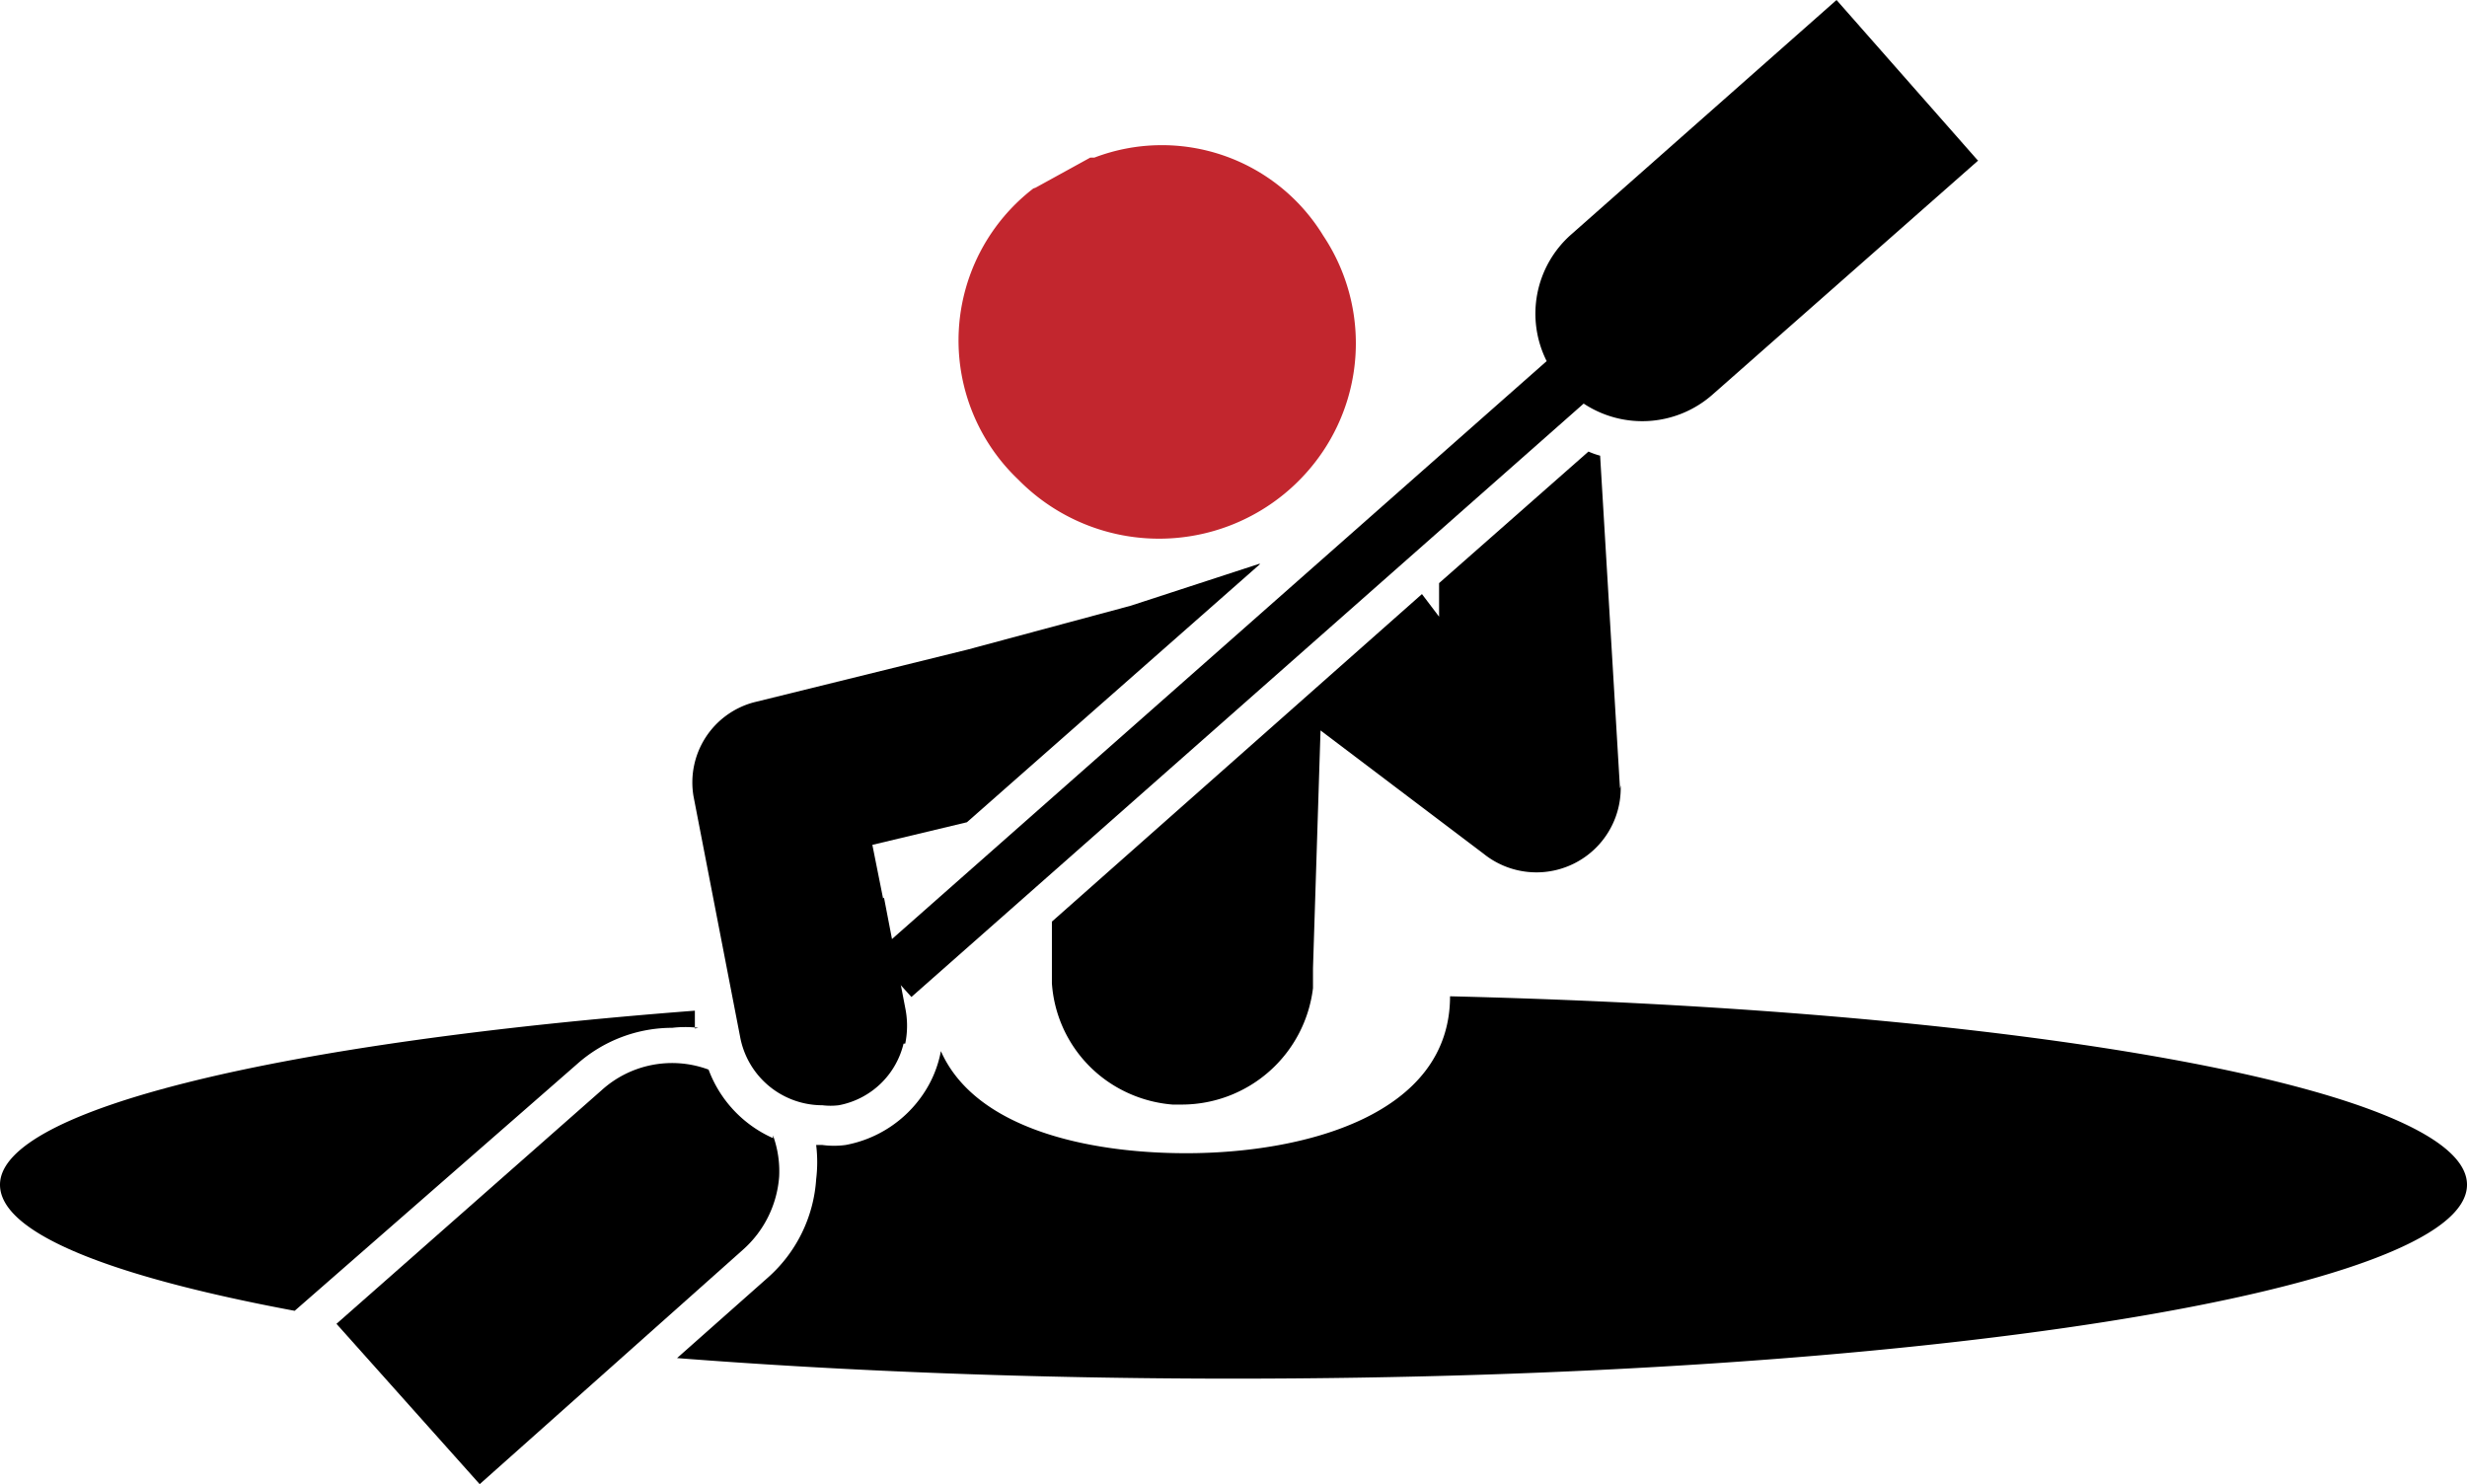 <svg xmlns="http://www.w3.org/2000/svg" viewBox="0 0 36 21.66"><defs><style>.cls-1{fill:#c2262e;}</style></defs><title>canoa_kayakslalon</title><g id="Livello_2" data-name="Livello 2"><g id="sport"><g id="Livello_20" data-name="Livello 20"><path d="M10.19,15a1.64,1.64,0,0,0-.38,0,2.09,2.09,0,0,0-1.39.53L4.3,19.13C1.62,18.63,0,18,0,17.29c0-1.11,4.14-2.08,10.14-2.54l0,.26Z"/><path d="M36,17.29c0,1.56-8.06,2.83-18,2.83-2.92,0-5.68-.11-8.12-.3l1.32-1.17a2.1,2.1,0,0,0,.71-1.44,2.07,2.07,0,0,0,0-.5H12a1.27,1.27,0,0,0,.34,0,1.75,1.75,0,0,0,1.13-.74,1.65,1.65,0,0,0,.26-.63c.5,1.13,2.14,1.49,3.58,1.49,1.73,0,3.85-.56,3.85-2.29C29.58,14.74,36,15.9,36,17.29Z"/><path d="M11.28,16.57a1.54,1.54,0,0,1,.09.6,1.58,1.58,0,0,1-.53,1.07L7,21.66,4.91,19.32l3.87-3.41a1.53,1.53,0,0,1,1.56-.3,1.77,1.77,0,0,0,.94,1Z"/><path d="M13.17,15.23,12,13.89l.9-.79h0l.31,1.61a1.3,1.3,0,0,1,0,.52Z"/><path d="M28.86,2.34,26.8,0,22.93,3.42a1.54,1.54,0,0,0-.36,1.85l-9.82,8.67.55.61,9.81-8.66A1.55,1.55,0,0,0,25,5.75l3.87-3.41Z"/><path d="M18.39,8.23,14.11,12h0l-1.38.33.15.75h0l.31,1.61a1.3,1.3,0,0,1,0,.52h0a1.2,1.2,0,0,1-.95.92,1,1,0,0,1-.24,0,1.22,1.22,0,0,1-1.2-1l-.68-3.51A1.21,1.21,0,0,1,11,10.25l3.12-.77,2.38-.64h0l1.87-.61Z"/><path d="M23.65,11.46a1.23,1.23,0,0,1-2,1l-2.38-1.8-.11,3.47v.29a1.93,1.93,0,0,1-1.91,1.7h-.14a1.94,1.94,0,0,1-.95-.34h0a1.9,1.9,0,0,1-.81-1.43v-.06l0-.84,5.4-4.78h0L21,9l0-.49,2.18-1.92a1.15,1.15,0,0,0,.17.06l.29,4.86Z"/><path class="cls-1" d="M15.08,2.75s0,0,0,0A2.8,2.8,0,0,0,14.86,7a2.88,2.88,0,0,0,4.45-.42,2.83,2.83,0,0,0,0-3.14,2.76,2.76,0,0,0-3.34-1.14h-.06l-.8.44Z"/></g></g></g></svg>